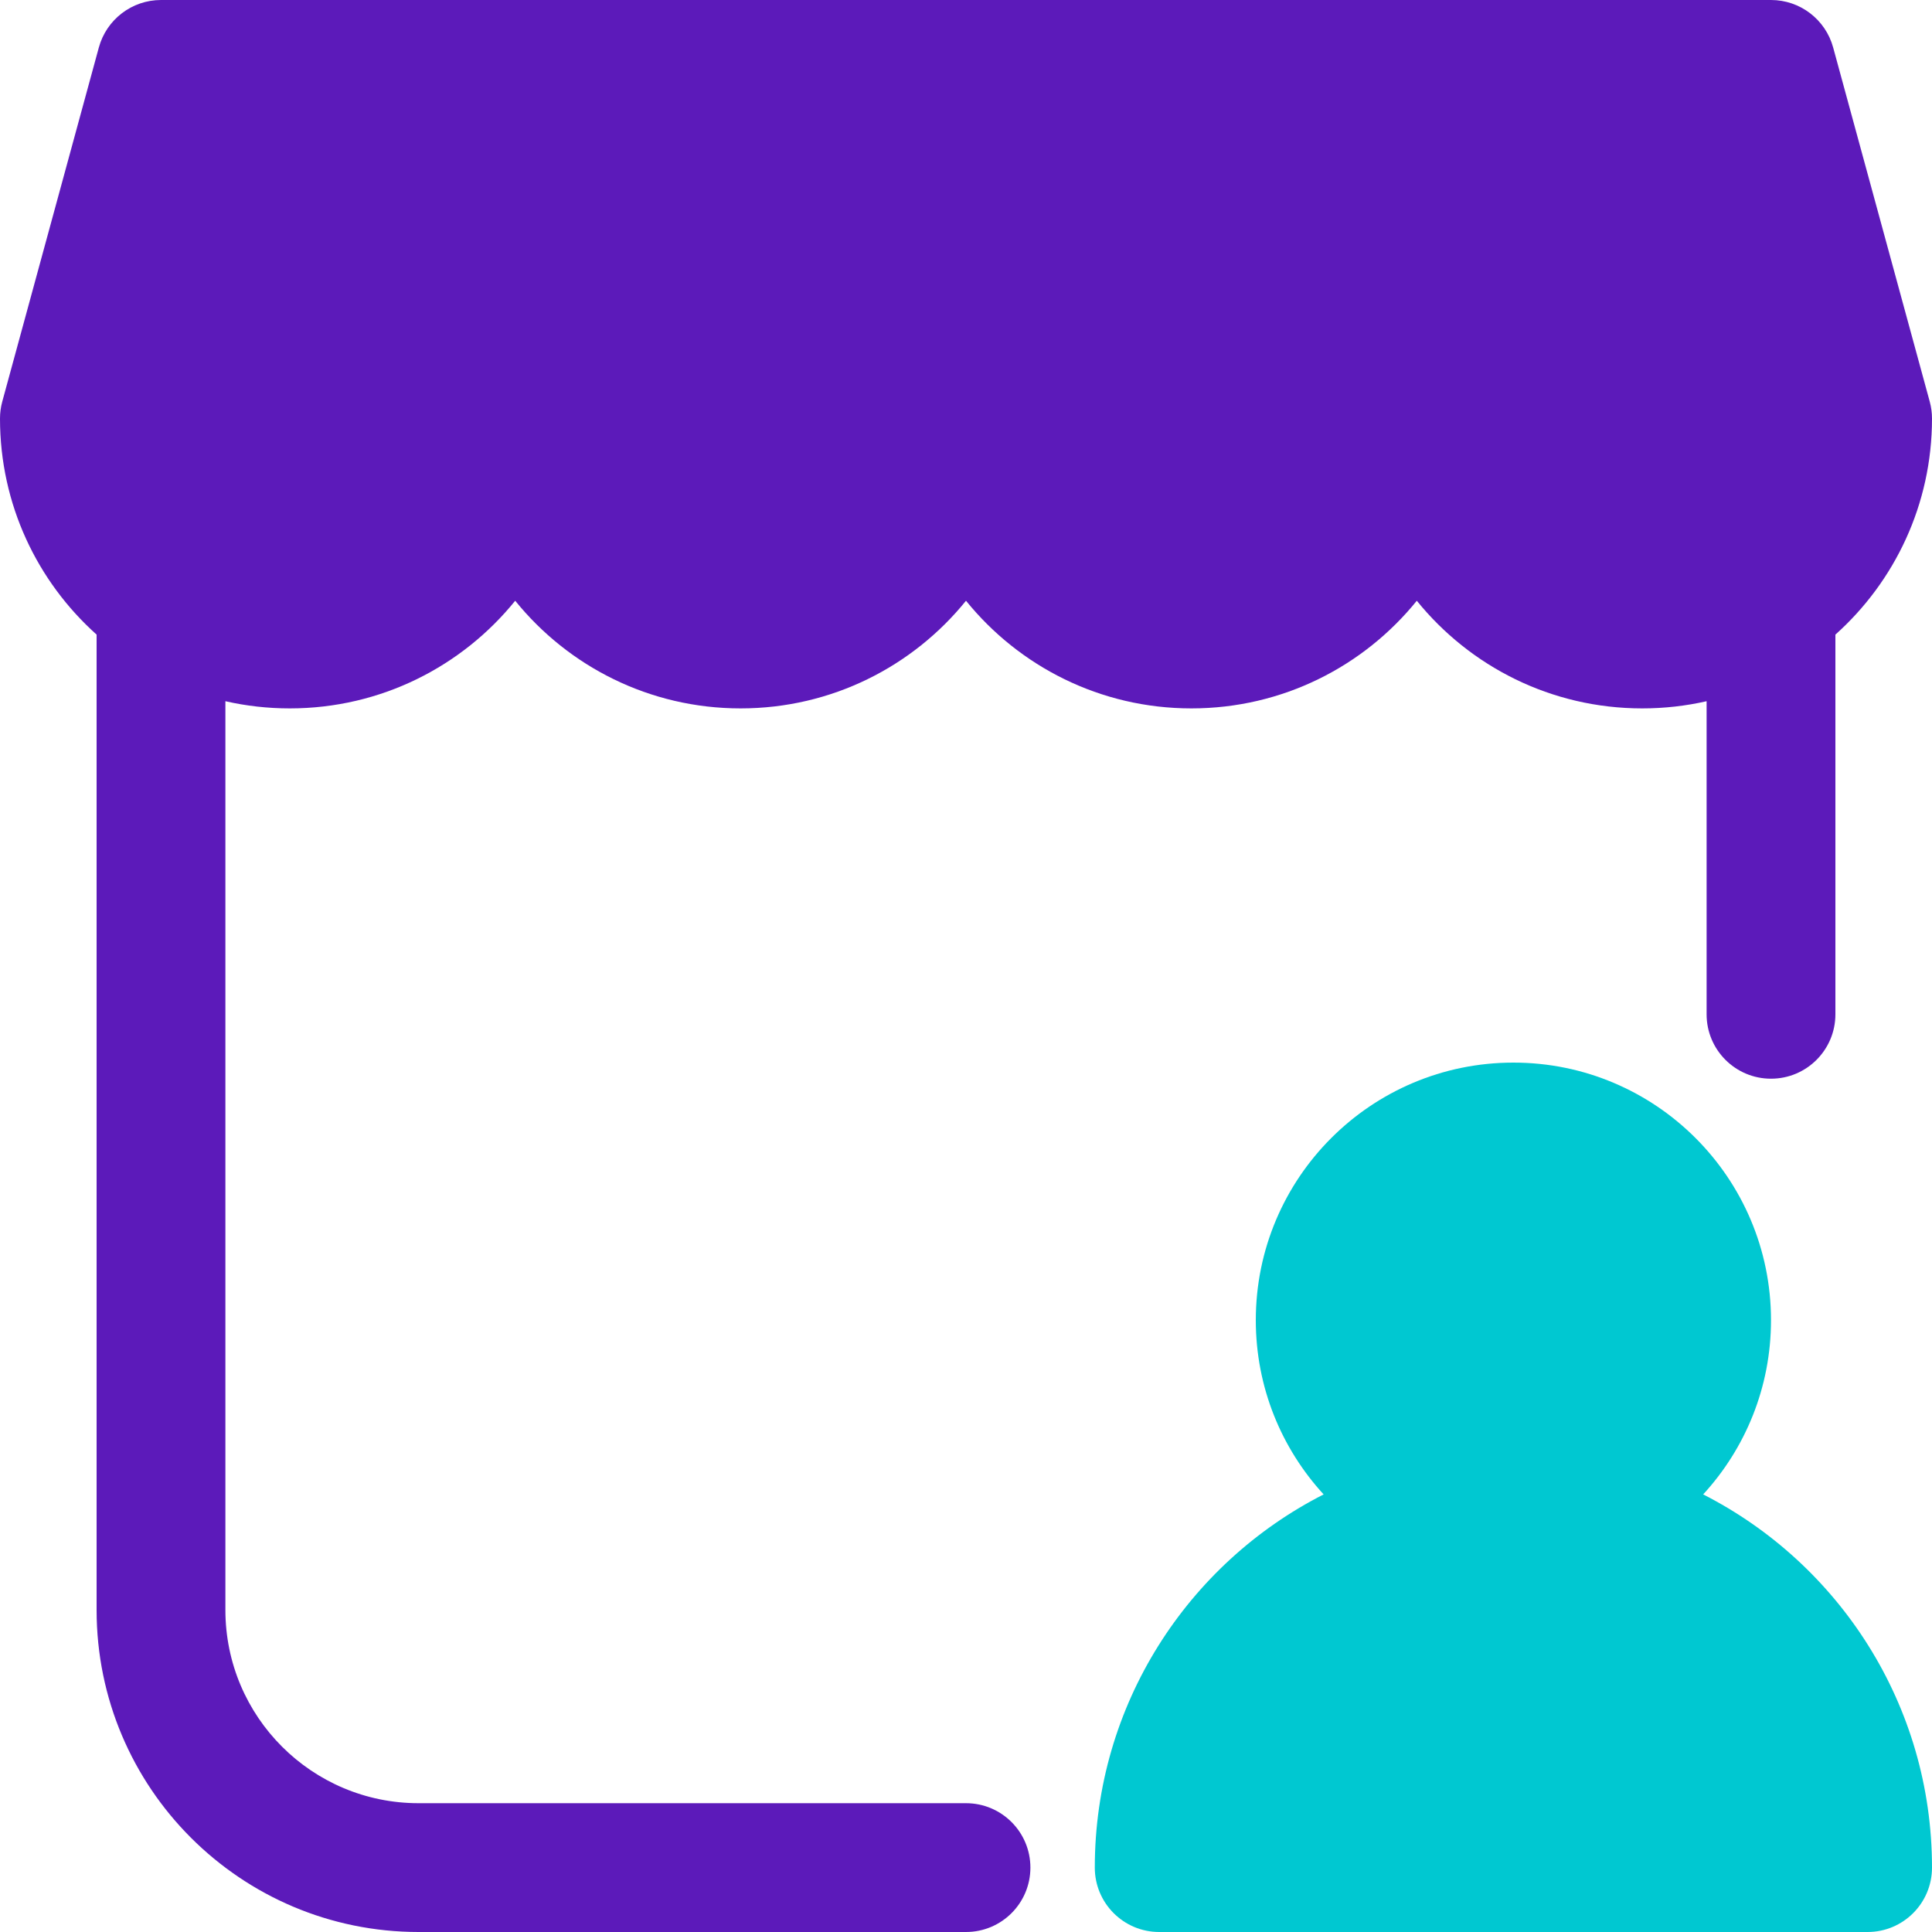 <svg width="36" height="36" viewBox="0 0 36 36" fill="none" xmlns="http://www.w3.org/2000/svg">
<g clip-path="url(#clip0_2164_604)">
<path d="M3 0C2.459 0 1.985 0.362 1.842 0.884L0.042 7.484C0.014 7.587 0 7.693 0 7.8C0 9.399 0.695 10.836 1.8 11.825V30C1.8 33.314 4.486 36 7.8 36H18C18.663 36 19.2 35.463 19.2 34.8C19.2 34.137 18.663 33.6 18 33.6H7.8C5.812 33.6 4.2 31.988 4.2 30V13.066C4.586 13.154 4.988 13.2 5.4 13.2C7.096 13.2 8.61 12.418 9.6 11.194C10.59 12.418 12.104 13.2 13.8 13.2C15.496 13.2 17.01 12.418 18 11.194C18.99 12.418 20.504 13.2 22.2 13.2C23.896 13.2 25.41 12.418 26.4 11.194C27.39 12.418 28.904 13.2 30.6 13.2C31.012 13.2 31.414 13.154 31.8 13.066V18.9C31.8 19.563 32.337 20.1 33 20.1C33.663 20.1 34.2 19.563 34.2 18.9V11.825C35.305 10.836 36 9.399 36 7.8C36 7.693 35.986 7.587 35.958 7.484L34.158 0.884C34.015 0.362 33.541 0 33 0H3Z" fill="#5C1ABA"/>
<path d="M28.2 19.8C25.549 19.8 23.4 21.949 23.4 24.6C23.4 25.852 23.879 26.991 24.664 27.846C22.133 29.135 20.4 31.765 20.4 34.8C20.4 35.463 20.937 36 21.6 36H34.8C35.463 36 36 35.463 36 34.8C36 31.765 34.267 29.135 31.736 27.846C32.521 26.991 33 25.852 33 24.6C33 21.949 30.851 19.8 28.2 19.8Z" fill="#00C8D1"/>
</g>
<defs>
<clipPath id="clip0_2164_604">
<rect width="36" height="36" fill="white"/>
</clipPath>
</defs>
</svg>
